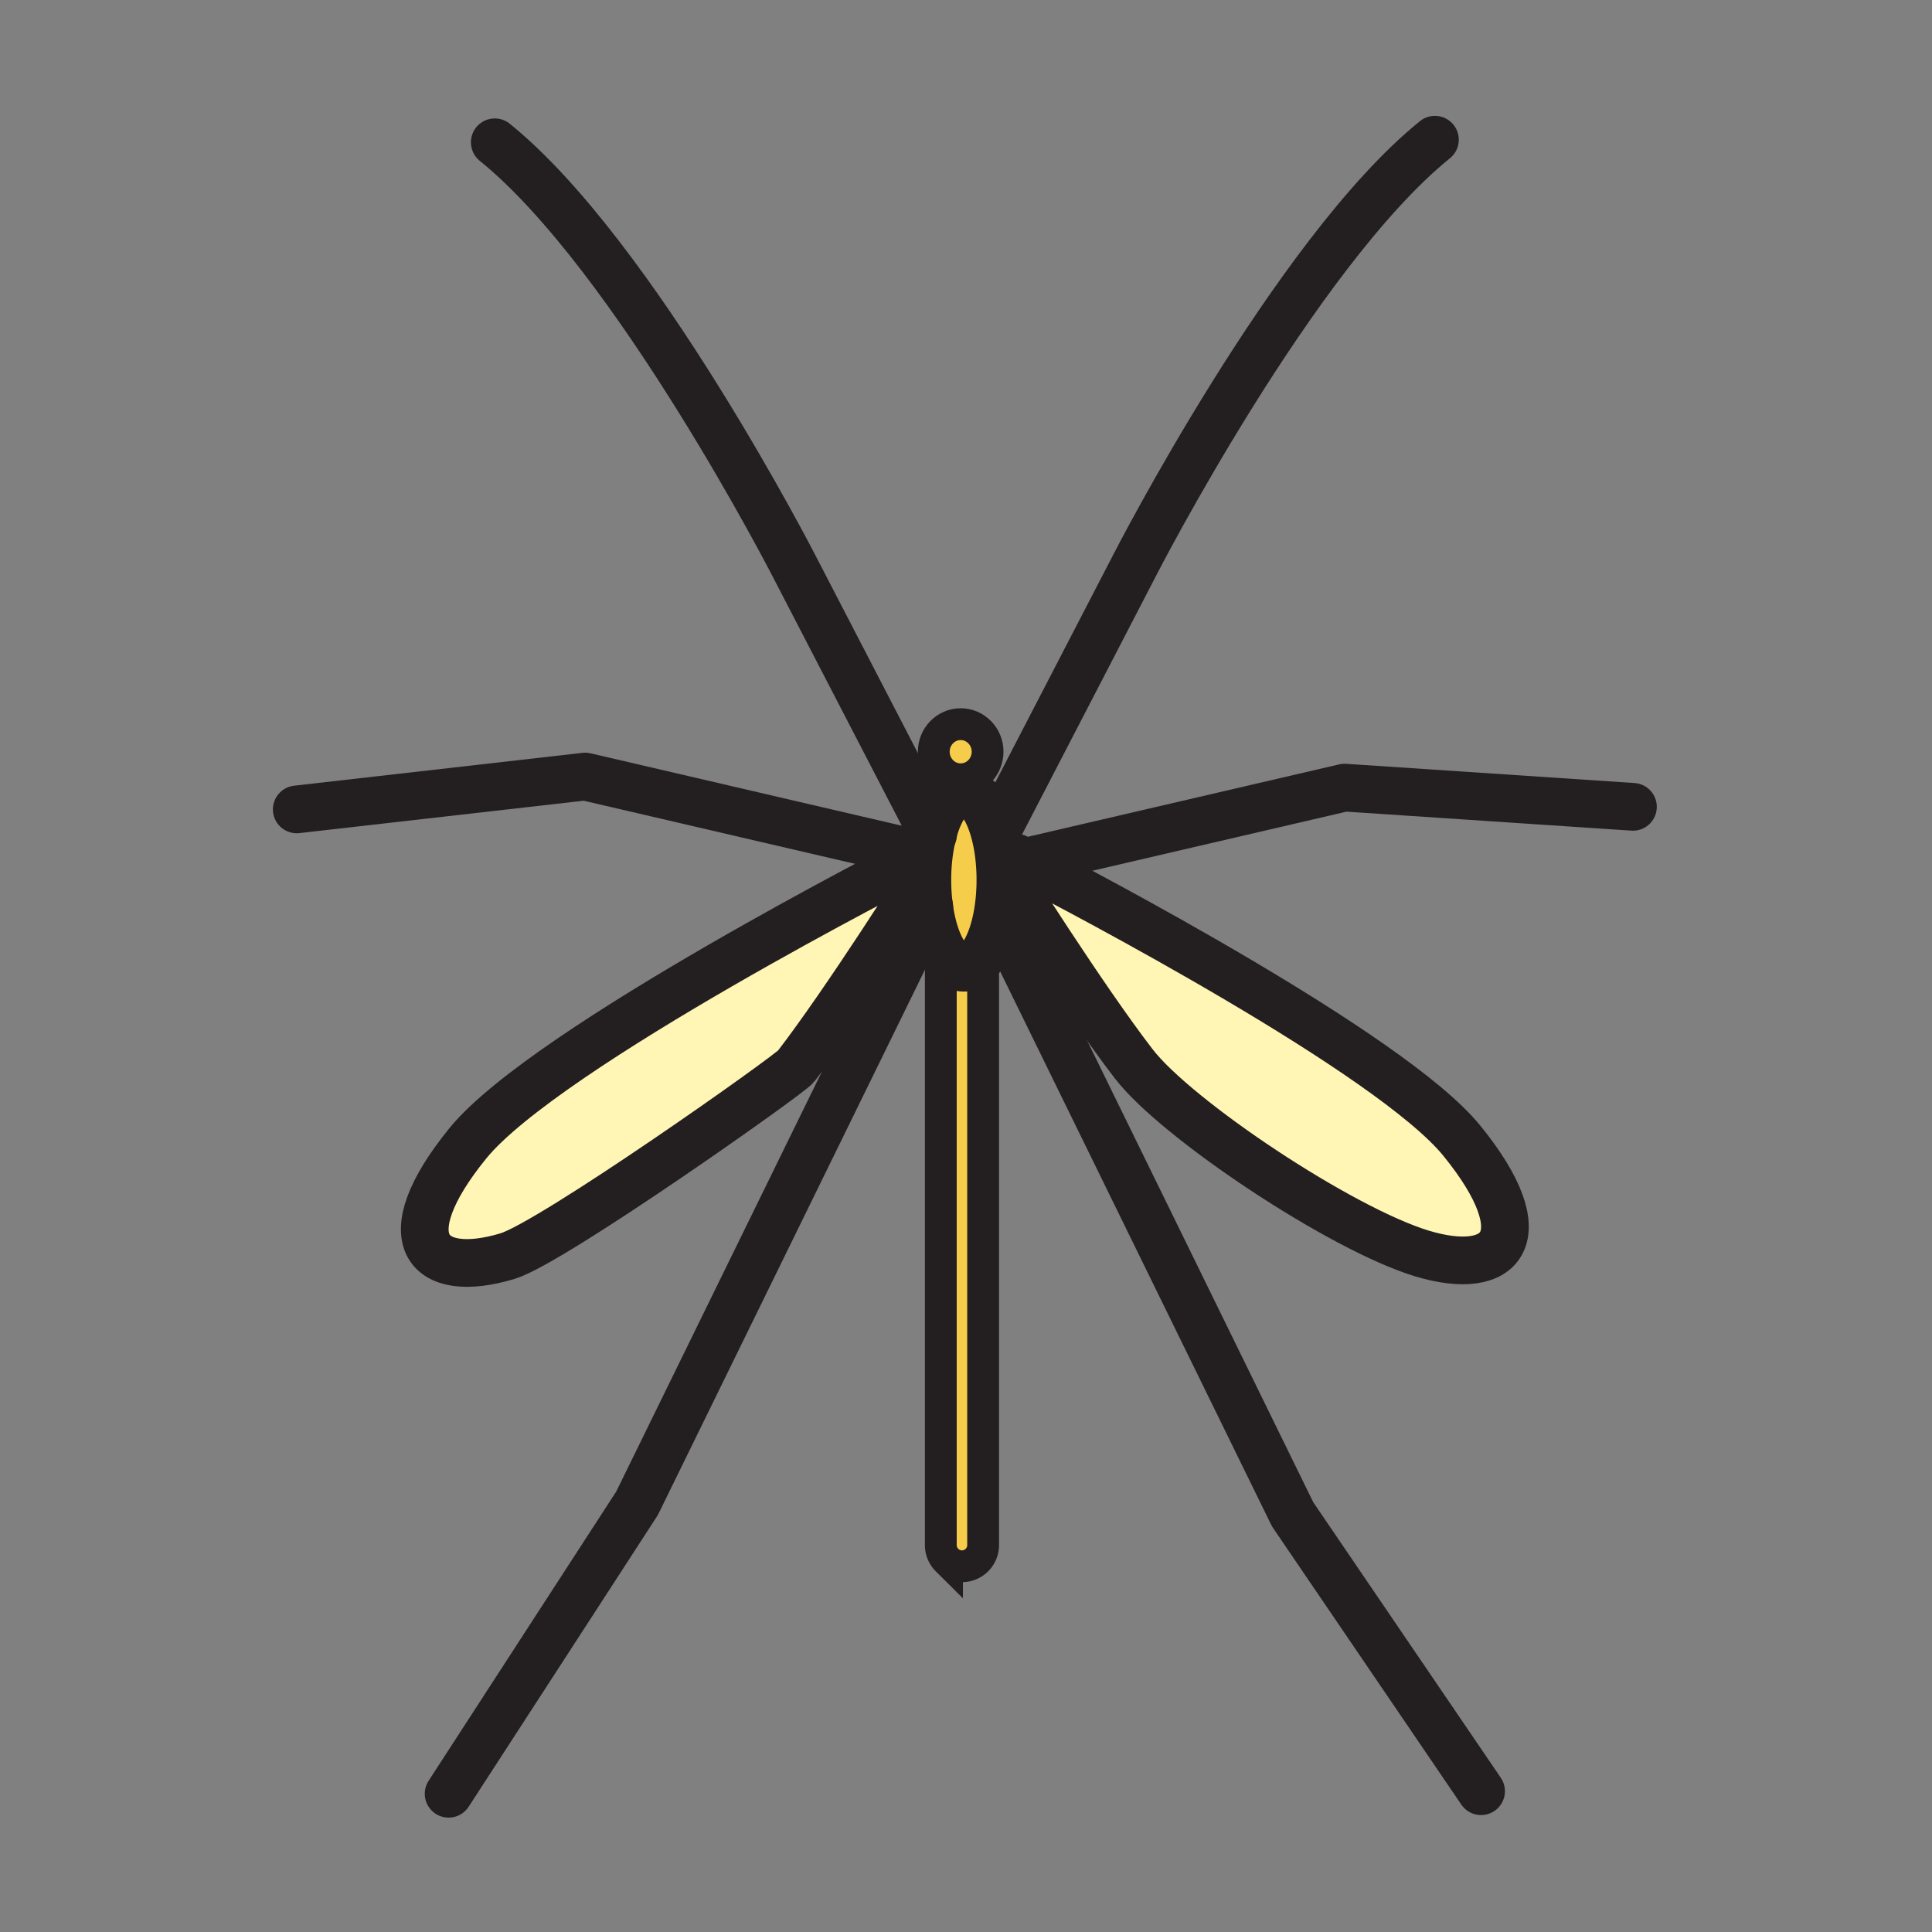 <svg xmlns="http://www.w3.org/2000/svg" width="850.394" height="850.394" viewBox="0 0 850.394 850.394" overflow="visible"><rect x="0" y="0" width="850.394" height="850.394" fill="#808080" stroke="none"/><path d="M422.85 318.75c6.55 0 11.85 5.44 11.85 12.13 0 6.7-5.3 12.13-11.85 12.13-6.54 0-11.84-5.43-11.84-12.13 0-6.69 5.3-12.13 11.84-12.13z" fill="#f6cc4b"/><path d="M403.11 375.66l5.8.15c-.39 3.03-.63 6.23-.7 9.53l-.87-.01s-34.41 54.72-56.99 84.06c-2.82 3.66-107.43 77.61-126.93 83.5-35.54 10.721-51.9-7.34-17.49-49.649 34.41-42.32 196.33-124.68 196.33-124.68l.68-2.94.17.039zM643.44 502.1c34.409 42.32 18.06 60.381-17.48 49.66-35.55-10.729-108.08-59-126.94-83.51-22.569-29.33-56.979-84.05-56.979-84.05l4.229-3.67 4.73-1.1c24.83 12.82 161.2 84.25 192.44 122.67z" fill="#fff5b4"/><path d="M432.73 426.23V680.1c0 5.141-4.171 9.311-9.311 9.311-2.57 0-4.9-1.04-6.58-2.73a9.248 9.248 0 0 1-2.73-6.58V426.23l3.54-3.701c2.02 2.2 4.26 3.42 6.62 3.42.97 0 1.92-.21 2.84-.6l5.621.881z" fill="#f6cc4b"/><path d="M410.59 367.01c2.83-11.02 7.9-18.36 13.68-18.36 8.87 0 16.07 17.31 16.07 38.65 0 19.01-5.71 34.82-13.229 38.05-.92.39-1.87.6-2.84.6-2.36 0-4.6-1.22-6.62-3.42-4.1-4.45-7.28-12.93-8.68-23.33-.51-3.75-.78-7.75-.78-11.9a89.836 89.836 0 0 1 .72-11.49c.409-3.12.969-6.07 1.679-8.8z" fill="#f6cc4b"/><g fill="none" stroke="#231f20"><path d="M432.73 426.23V680.1c0 5.141-4.171 9.311-9.311 9.311-2.57 0-4.9-1.04-6.58-2.73a9.248 9.248 0 0 1-2.73-6.58V426.23" stroke-width="14"/><path d="M438.65 366.14l60.93-117.62S569.82 111.42 631.6 61.5M446.27 380.53l4.73-1.1 140.82-32.75 126.94 8.46M440.34 403.94l128.63 262.62 82.94 121.86" stroke-width="21" stroke-linecap="round" stroke-linejoin="round"/><path d="M447.11 377.43s1.37.7 3.89 2c24.83 12.82 161.2 84.25 192.44 122.669 34.409 42.32 18.06 60.381-17.48 49.66-35.55-10.729-108.08-59-126.94-83.51-22.569-29.33-56.979-84.05-56.979-84.05M410.72 367.27l-.13-.26-60.8-117.36s-70.24-137.1-132.01-187.02M403.11 375.66l-.17-.04-145.39-33.81-126.93 14.46M409.03 399.07l-.06.13L280.4 661.69l-82.93 127.86M402.26 378.56s-161.92 82.36-196.33 124.68c-34.41 42.31-18.05 60.37 17.49 49.649 19.5-5.89 124.11-79.84 126.93-83.5 22.58-29.34 56.99-84.06 56.99-84.06" stroke-width="21" stroke-linecap="round" stroke-linejoin="round"/><path d="M410.59 367.01c2.83-11.02 7.9-18.36 13.68-18.36 8.87 0 16.07 17.31 16.07 38.65 0 19.01-5.71 34.82-13.229 38.05-.92.39-1.87.6-2.84.6-2.36 0-4.6-1.22-6.62-3.42-4.1-4.45-7.28-12.93-8.68-23.33-.51-3.75-.78-7.75-.78-11.9a89.836 89.836 0 0 1 .72-11.49c.409-3.12.969-6.07 1.679-8.8z" stroke-width="21" stroke-linecap="round" stroke-linejoin="round"/><path d="M434.7 330.88c0 6.7-5.3 12.13-11.85 12.13-6.54 0-11.84-5.43-11.84-12.13 0-6.69 5.3-12.13 11.84-12.13 6.55 0 11.85 5.44 11.85 12.13z" stroke-width="14" stroke-linecap="round" stroke-linejoin="round"/></g><path fill="none" d="M0 0h850.394v850.394H0z"/></svg>